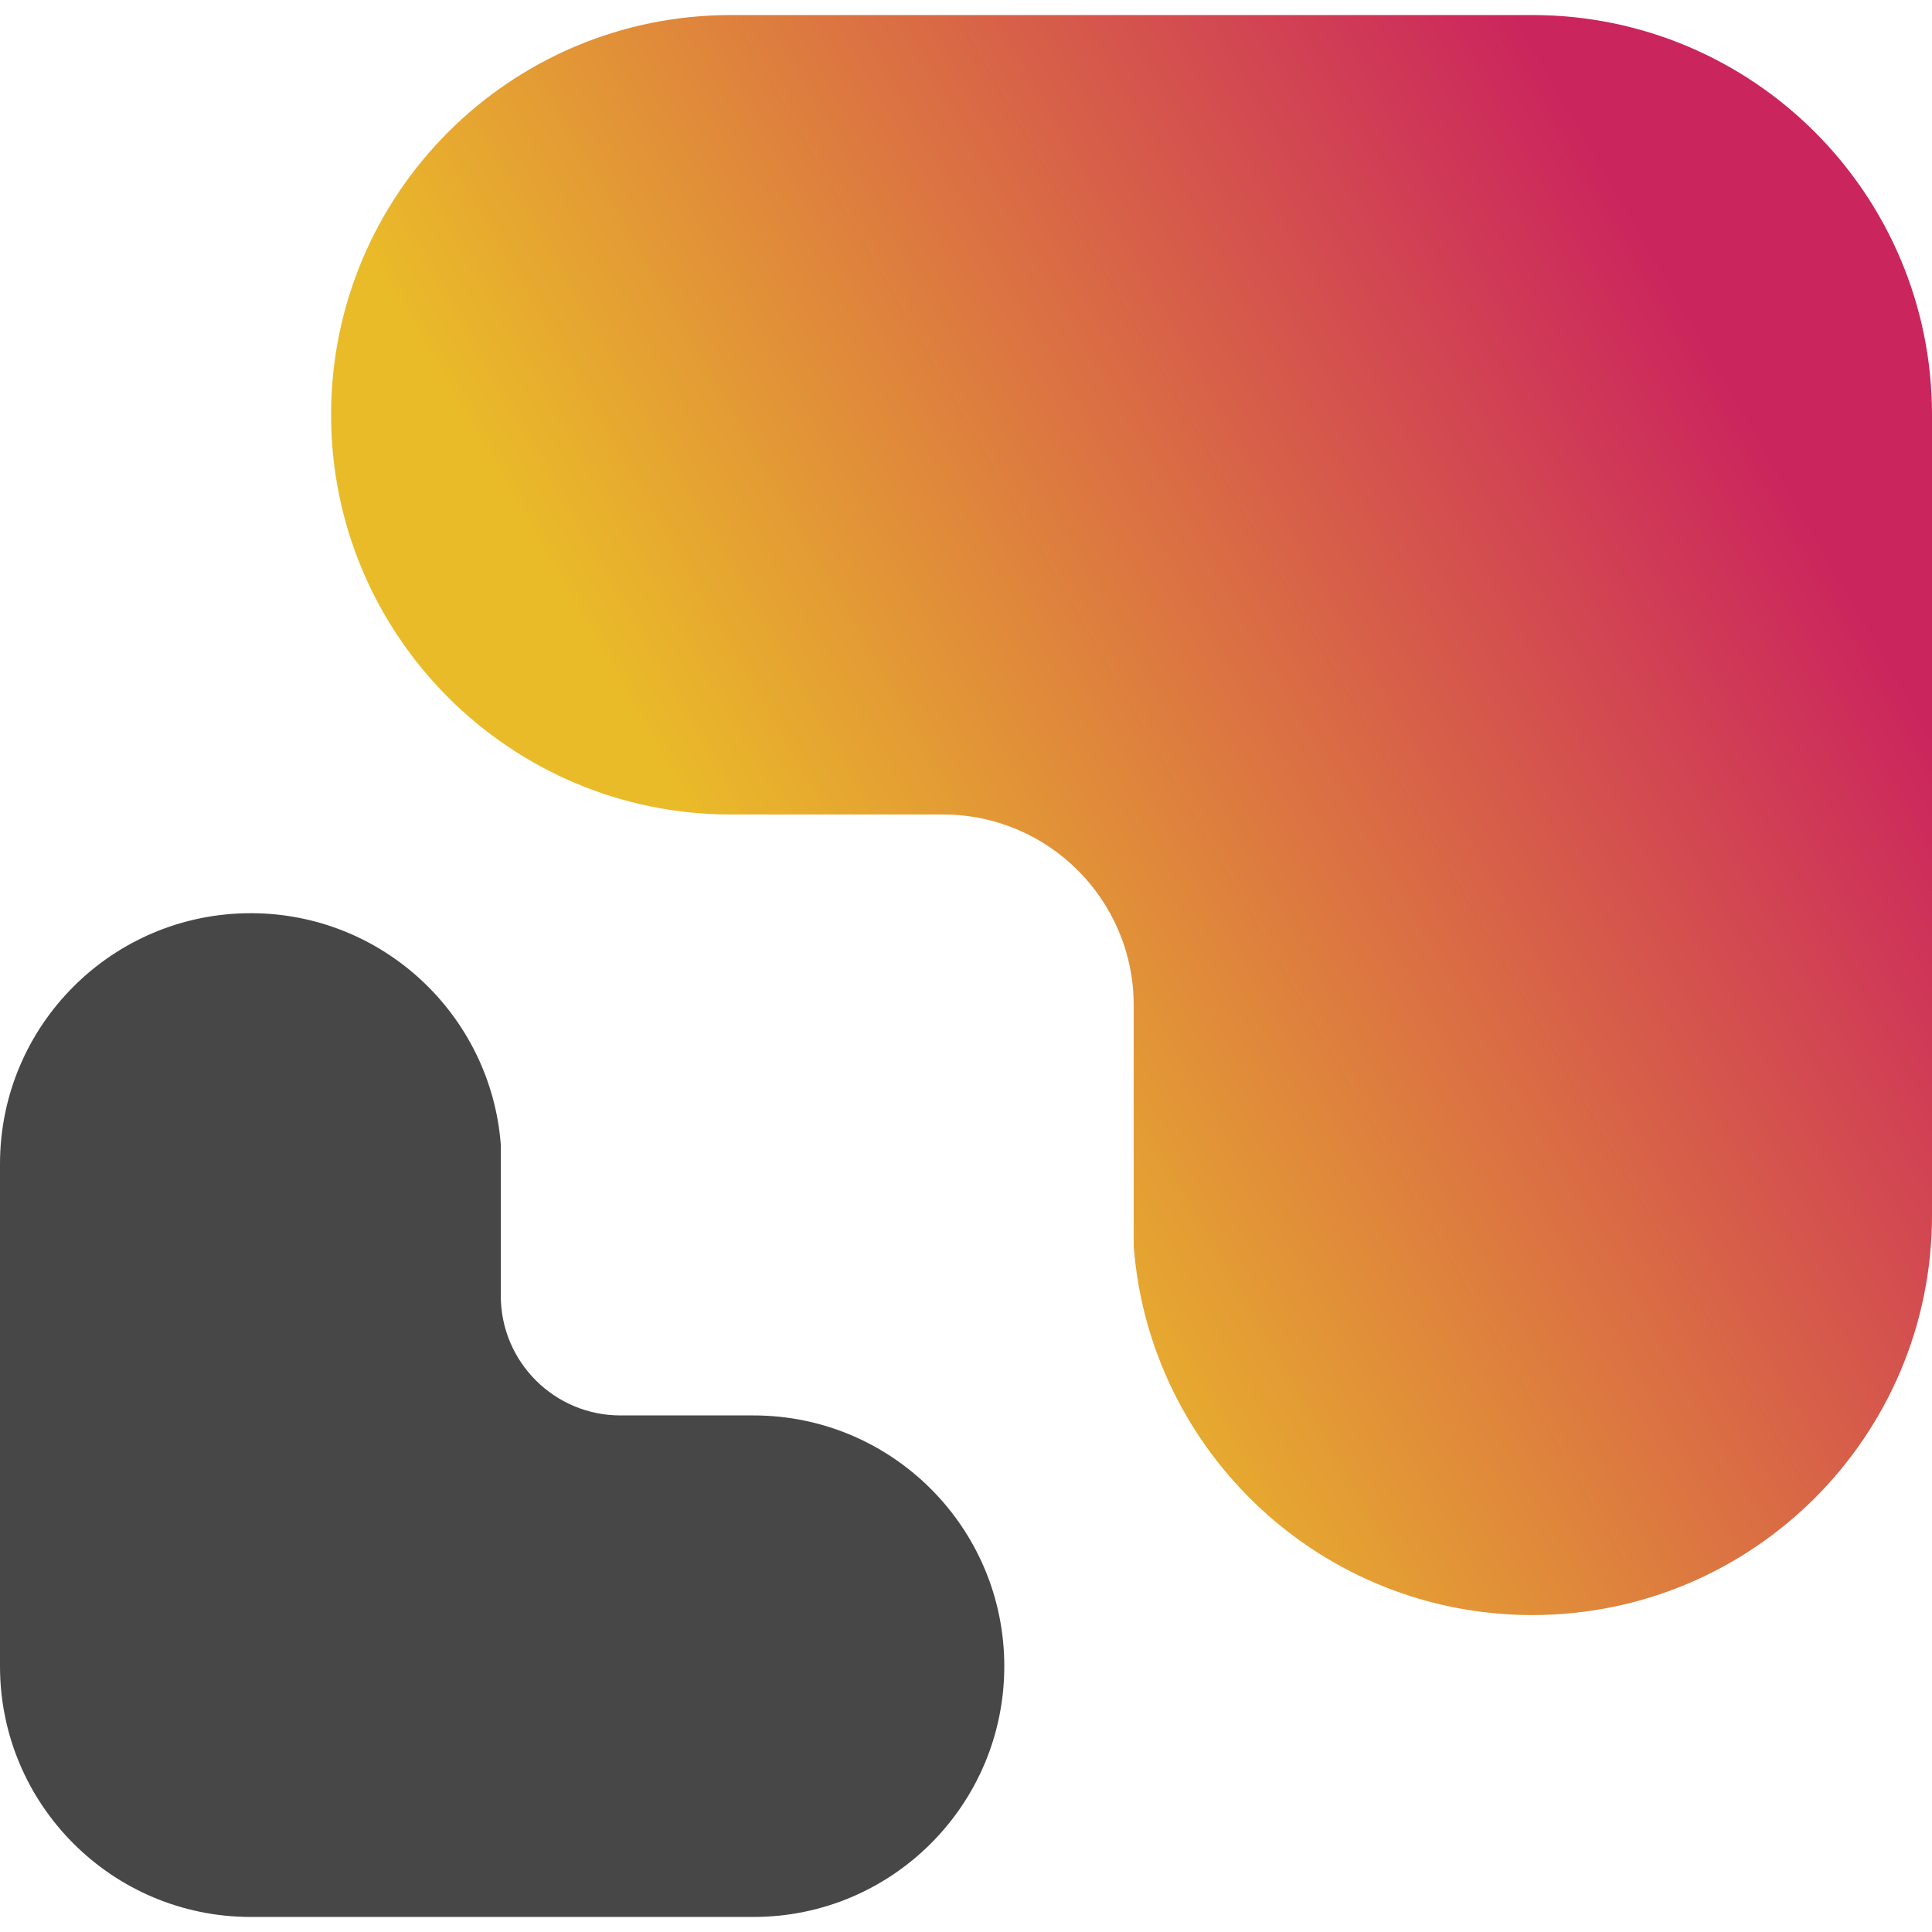 <?xml version="1.0" encoding="utf-8"?>
<!-- Generator: Adobe Illustrator 16.0.0, SVG Export Plug-In . SVG Version: 6.00 Build 0)  -->
<!DOCTYPE svg PUBLIC "-//W3C//DTD SVG 1.1//EN" "http://www.w3.org/Graphics/SVG/1.1/DTD/svg11.dtd">
<svg version="1.1" id="레이어_1" xmlns="http://www.w3.org/2000/svg" xmlns:xlink="http://www.w3.org/1999/xlink" x="0px"
	 y="0px" width="200px" height="200px" viewBox="0 0 200 200" enable-background="new 0 0 200 200" xml:space="preserve">
<g>
	<path fill="#484747" d="M25.959,94.534C11.619,94.534,0,106.156,0,120.495v51.991c0,14.336,11.619,25.957,25.959,25.957h52.046
		c14.336,0,25.959-11.618,25.959-25.957s-11.624-25.961-25.959-25.961H64.228c-6.842,0-12.386-5.545-12.386-12.385v-15.652
		C50.816,105.089,39.62,94.534,25.959,94.534"/>
	
		<linearGradient id="SVGID_1_" gradientUnits="userSpaceOnUse" x1="215.726" y1="-181.66" x2="349.634" y2="-104.348" gradientTransform="matrix(1 0 0 -1 -147.6 -68.99)">
		<stop  offset="0.108" style="stop-color:#EABB29"/>
		<stop  offset="0.857" style="stop-color:#CB255D"/>
	</linearGradient>
	<path fill="url(#SVGID_1_)" d="M158.619,167.19c22.853,0,41.381-18.527,41.381-41.381V42.938c0-22.855-18.528-41.381-41.381-41.381
		H75.654c-22.853,0-41.381,18.525-41.381,41.381c0,22.853,18.528,41.378,41.381,41.378h21.958c10.91,0,19.748,8.841,19.748,19.748
		v24.946C118.993,150.368,136.842,167.19,158.619,167.19"/>
</g>
</svg>
